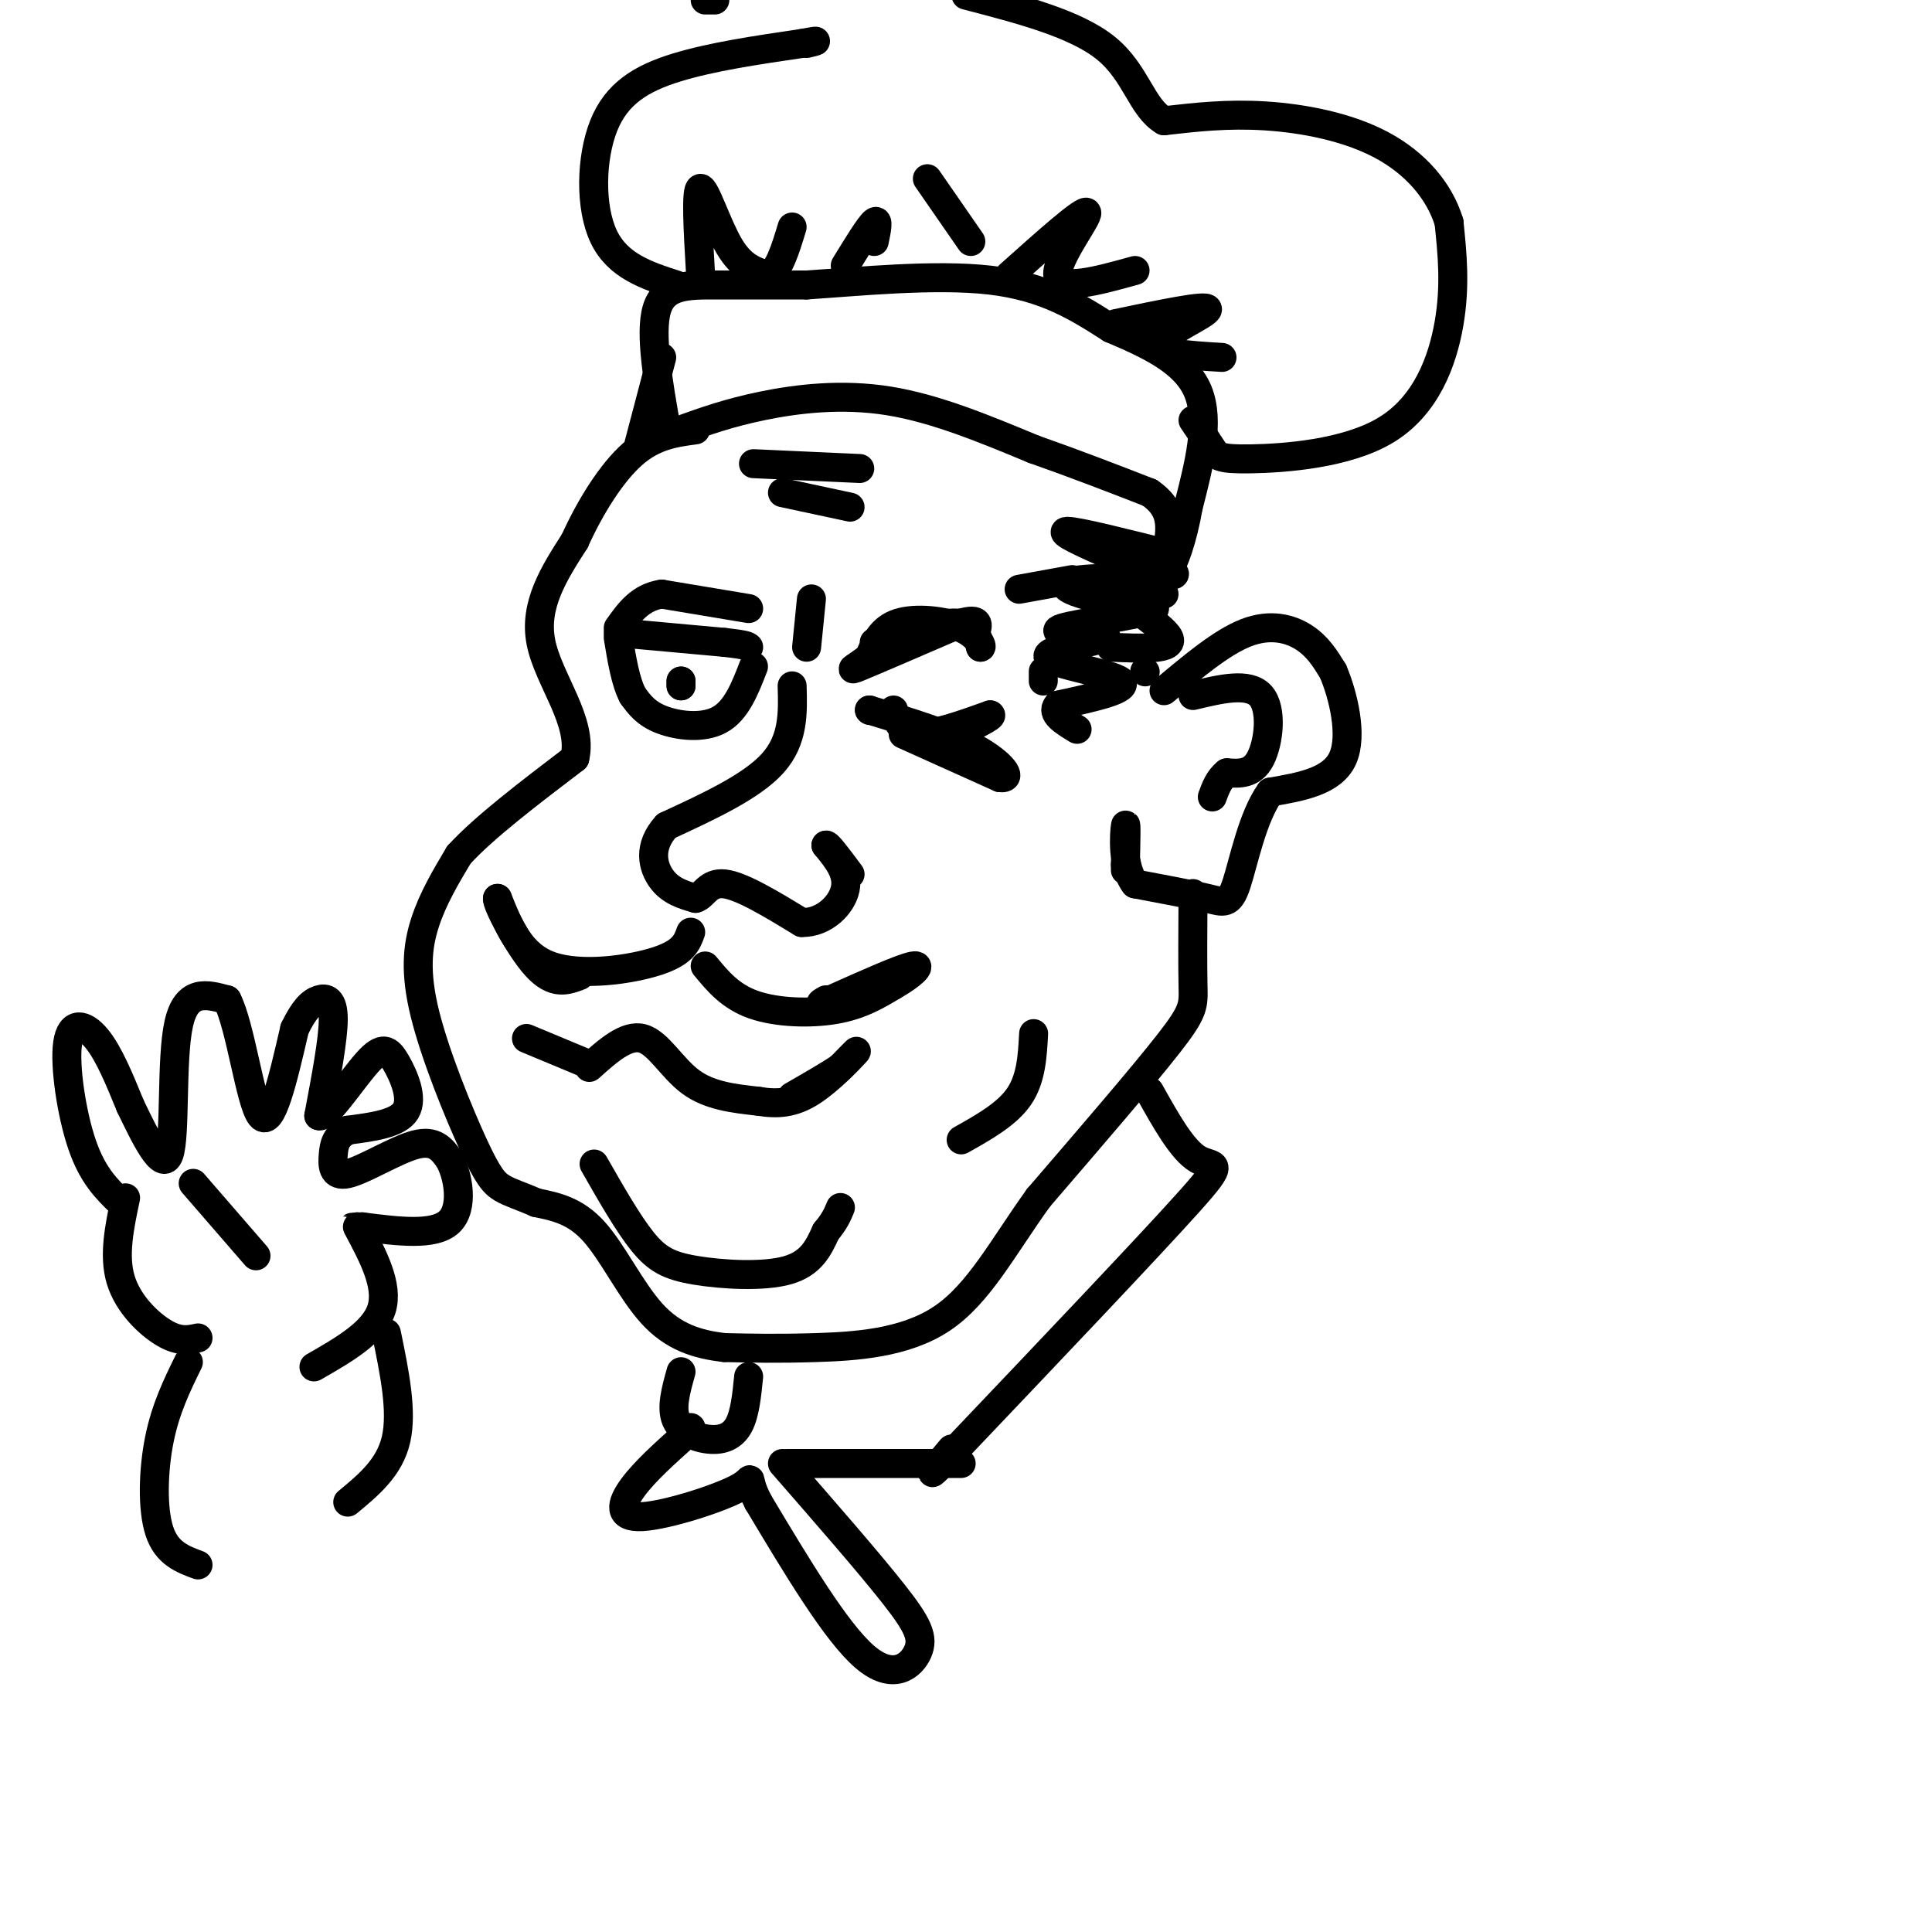 <svg viewBox='0 0 400 400' version='1.1' xmlns='http://www.w3.org/2000/svg' xmlns:xlink='http://www.w3.org/1999/xlink'><g fill='none' stroke='rgb(0,0,0)' stroke-width='6' stroke-linecap='round' stroke-linejoin='round'><path d='M141,89c4.956,-1.778 9.911,-3.556 17,-5c7.089,-1.444 16.311,-2.556 26,-1c9.689,1.556 19.844,5.778 30,10'/><path d='M214,93c9.000,3.167 16.500,6.083 24,9'/><path d='M238,102c4.667,3.167 4.333,6.583 4,10'/><path d='M243,115c-9.917,-2.500 -19.833,-5.000 -22,-5c-2.167,0.000 3.417,2.500 9,5'/><path d='M230,115c5.440,1.657 14.541,3.300 13,4c-1.541,0.700 -13.722,0.458 -19,1c-5.278,0.542 -3.651,1.869 0,3c3.651,1.131 9.325,2.065 15,3'/><path d='M239,126c-2.289,1.267 -15.511,2.933 -19,4c-3.489,1.067 2.756,1.533 9,2'/><path d='M229,132c-2.369,0.976 -12.792,2.417 -12,4c0.792,1.583 12.798,3.310 15,5c2.202,1.690 -5.399,3.345 -13,5'/><path d='M219,146c-1.500,1.667 1.250,3.333 4,5'/><path d='M237,139c0.000,0.000 0.100,0.100 0.1,0.1'/><path d='M241,143c5.978,-5.022 11.956,-10.044 17,-12c5.044,-1.956 9.156,-0.844 12,1c2.844,1.844 4.422,4.422 6,7'/><path d='M276,139c2.044,4.778 4.156,13.222 2,18c-2.156,4.778 -8.578,5.889 -15,7'/><path d='M263,164c-3.726,5.167 -5.542,14.583 -7,19c-1.458,4.417 -2.560,3.833 -6,3c-3.440,-0.833 -9.220,-1.917 -15,-3'/><path d='M235,183c-2.778,-3.489 -2.222,-10.711 -2,-12c0.222,-1.289 0.111,3.356 0,8'/><path d='M233,179c0.000,1.500 0.000,1.250 0,1'/><path d='M230,134c6.644,0.289 13.289,0.578 12,-2c-1.289,-2.578 -10.511,-8.022 -12,-10c-1.489,-1.978 4.756,-0.489 11,1'/><path d='M247,144c5.756,-1.378 11.511,-2.756 14,0c2.489,2.756 1.711,9.644 0,13c-1.711,3.356 -4.356,3.178 -7,3'/><path d='M254,160c-1.667,1.333 -2.333,3.167 -3,5'/><path d='M156,96c0.000,0.000 22.000,1.000 22,1'/><path d='M162,102c0.000,0.000 14.000,3.000 14,3'/><path d='M168,124c0.000,0.000 -1.000,10.000 -1,10'/><path d='M181,133c6.667,-2.083 13.333,-4.167 17,-4c3.667,0.167 4.333,2.583 5,5'/><path d='M203,134c0.571,0.012 -0.500,-2.458 -4,-4c-3.500,-1.542 -9.429,-2.155 -13,-1c-3.571,1.155 -4.786,4.077 -6,7'/><path d='M180,136c-2.311,1.933 -5.089,3.267 -2,2c3.089,-1.267 12.044,-5.133 21,-9'/><path d='M199,129c4.000,-1.167 3.500,0.417 3,2'/><path d='M155,126c0.000,0.000 -18.000,-3.000 -18,-3'/><path d='M137,123c-4.500,0.667 -6.750,3.833 -9,7'/><path d='M128,131c0.000,0.000 22.000,2.000 22,2'/><path d='M150,133c4.500,0.500 4.750,0.750 5,1'/><path d='M156,138c-1.756,4.533 -3.511,9.067 -7,11c-3.489,1.933 -8.711,1.267 -12,0c-3.289,-1.267 -4.644,-3.133 -6,-5'/><path d='M131,144c-1.500,-2.833 -2.250,-7.417 -3,-12'/><path d='M141,141c0.000,0.000 0.000,1.000 0,1'/><path d='M141,142c0.000,0.000 0.000,-0.500 0,-1'/><path d='M164,142c0.167,5.583 0.333,11.167 -4,16c-4.333,4.833 -13.167,8.917 -22,13'/><path d='M138,171c-3.956,4.289 -2.844,8.511 -1,11c1.844,2.489 4.422,3.244 7,4'/><path d='M144,186c1.711,-0.400 2.489,-3.400 6,-3c3.511,0.400 9.756,4.200 16,8'/><path d='M166,191c4.667,0.089 8.333,-3.689 9,-7c0.667,-3.311 -1.667,-6.156 -4,-9'/><path d='M171,175c0.167,-0.500 2.583,2.750 5,6'/><path d='M185,147c0.833,2.417 1.667,4.833 5,5c3.333,0.167 9.167,-1.917 15,-4'/><path d='M205,148c1.000,0.167 -4.000,2.583 -9,5'/><path d='M211,122c0.000,0.000 11.000,-2.000 11,-2'/><path d='M216,139c0.000,0.000 0.000,2.000 0,2'/><path d='M143,193c-0.756,2.111 -1.511,4.222 -7,6c-5.489,1.778 -15.711,3.222 -22,1c-6.289,-2.222 -8.644,-8.111 -11,-14'/><path d='M103,186c-0.333,0.844 4.333,9.956 8,14c3.667,4.044 6.333,3.022 9,2'/><path d='M146,200c2.600,3.156 5.200,6.311 10,8c4.800,1.689 11.800,1.911 17,1c5.200,-0.911 8.600,-2.956 12,-5'/><path d='M185,204c3.511,-1.978 6.289,-4.422 4,-4c-2.289,0.422 -9.644,3.711 -17,7'/><path d='M172,207c-3.000,1.167 -2.000,0.583 -1,0'/><path d='M200,152c0.000,0.000 -4.000,2.000 -4,2'/><path d='M122,221c3.844,-3.444 7.689,-6.889 11,-6c3.311,0.889 6.089,6.111 10,9c3.911,2.889 8.956,3.444 14,4'/><path d='M157,228c4.083,0.679 7.292,0.375 11,-2c3.708,-2.375 7.917,-6.821 9,-8c1.083,-1.179 -0.958,0.911 -3,3'/><path d='M174,221c-2.167,1.500 -6.083,3.750 -10,6'/><path d='M121,220c0.000,0.000 -12.000,-5.000 -12,-5'/><path d='M123,241c3.500,6.131 7.000,12.262 10,16c3.000,3.738 5.500,5.083 11,6c5.500,0.917 14.000,1.405 19,0c5.000,-1.405 6.500,-4.702 8,-8'/><path d='M171,255c1.833,-2.167 2.417,-3.583 3,-5'/><path d='M214,214c-0.250,4.667 -0.500,9.333 -3,13c-2.500,3.667 -7.250,6.333 -12,9'/><path d='M247,185c-0.044,7.400 -0.089,14.800 0,19c0.089,4.200 0.311,5.200 -5,12c-5.311,6.800 -16.156,19.400 -27,32'/><path d='M215,248c-7.381,10.250 -12.333,19.875 -20,25c-7.667,5.125 -18.048,5.750 -26,6c-7.952,0.250 -13.476,0.125 -19,0'/><path d='M150,279c-5.762,-0.643 -10.667,-2.250 -15,-7c-4.333,-4.750 -8.095,-12.643 -12,-17c-3.905,-4.357 -7.952,-5.179 -12,-6'/><path d='M111,249c-3.234,-1.431 -5.320,-2.008 -7,-3c-1.680,-0.992 -2.956,-2.400 -6,-9c-3.044,-6.600 -7.858,-18.392 -10,-27c-2.142,-8.608 -1.612,-14.031 0,-19c1.612,-4.969 4.306,-9.485 7,-14'/><path d='M95,177c5.167,-5.667 14.583,-12.833 24,-20'/><path d='M119,157c1.867,-7.511 -5.467,-16.289 -7,-24c-1.533,-7.711 2.733,-14.356 7,-21'/><path d='M119,112c3.178,-7.044 7.622,-14.156 12,-18c4.378,-3.844 8.689,-4.422 13,-5'/><path d='M138,89c-1.756,-10.000 -3.511,-20.000 -2,-25c1.511,-5.000 6.289,-5.000 12,-5c5.711,0.000 12.356,0.000 19,0'/><path d='M167,59c10.289,-0.667 26.511,-2.333 38,-1c11.489,1.333 18.244,5.667 25,10'/><path d='M230,68c7.978,3.378 15.422,6.822 18,13c2.578,6.178 0.289,15.089 -2,24'/><path d='M246,105c-1.156,6.756 -3.044,11.644 -4,13c-0.956,1.356 -0.978,-0.822 -1,-3'/><path d='M132,93c0.000,0.000 5.000,-19.000 5,-19'/><path d='M145,56c-0.489,-8.378 -0.978,-16.756 0,-17c0.978,-0.244 3.422,7.644 6,12c2.578,4.356 5.289,5.178 8,6'/><path d='M159,57c2.167,-0.667 3.583,-5.333 5,-10'/><path d='M175,55c2.500,-4.083 5.000,-8.167 6,-9c1.000,-0.833 0.500,1.583 0,4'/><path d='M192,37c0.000,0.000 9.000,13.000 9,13'/><path d='M209,57c7.778,-6.956 15.556,-13.911 16,-13c0.444,0.911 -6.444,9.689 -6,13c0.444,3.311 8.222,1.156 16,-1'/><path d='M231,67c9.422,-1.978 18.844,-3.956 19,-3c0.156,0.956 -8.956,4.844 -10,7c-1.044,2.156 5.978,2.578 13,3'/><path d='M247,87c1.530,2.270 3.059,4.539 4,6c0.941,1.461 1.293,2.113 8,2c6.707,-0.113 19.767,-0.992 28,-6c8.233,-5.008 11.638,-14.145 13,-22c1.362,-7.855 0.681,-14.427 0,-21'/><path d='M300,46c-1.988,-6.500 -6.958,-12.250 -14,-16c-7.042,-3.750 -16.155,-5.500 -24,-6c-7.845,-0.500 -14.423,0.250 -21,1'/><path d='M241,25c-4.644,-2.689 -5.756,-9.911 -12,-15c-6.244,-5.089 -17.622,-8.044 -29,-11'/><path d='M148,0c0.000,0.000 -2.000,0.000 -2,0'/><path d='M140,59c-6.048,-1.952 -12.095,-3.905 -15,-10c-2.905,-6.095 -2.667,-16.333 0,-23c2.667,-6.667 7.762,-9.762 15,-12c7.238,-2.238 16.619,-3.619 26,-5'/><path d='M166,9c4.500,-0.833 2.750,-0.417 1,0'/><path d='M238,226c3.378,6.044 6.756,12.089 10,14c3.244,1.911 6.356,-0.311 -2,9c-8.356,9.311 -28.178,30.156 -48,51'/><path d='M198,300c-8.167,8.500 -4.583,4.250 -1,0'/><path d='M141,284c-1.048,3.744 -2.095,7.488 -1,10c1.095,2.512 4.333,3.792 7,4c2.667,0.208 4.762,-0.655 6,-3c1.238,-2.345 1.619,-6.173 2,-10'/><path d='M199,303c0.000,0.000 -36.000,0.000 -36,0'/><path d='M162,303c8.958,10.274 17.917,20.548 23,27c5.083,6.452 6.292,9.083 5,12c-1.292,2.917 -5.083,6.119 -11,1c-5.917,-5.119 -13.958,-18.560 -22,-32'/><path d='M157,311c-3.164,-6.054 -0.075,-5.190 -4,-3c-3.925,2.190 -14.864,5.705 -20,6c-5.136,0.295 -4.467,-2.630 -2,-6c2.467,-3.370 6.734,-7.185 11,-11'/><path d='M142,297c1.833,-2.000 0.917,-1.500 0,-1'/><path d='M25,249c-2.905,-2.810 -5.810,-5.619 -8,-12c-2.190,-6.381 -3.667,-16.333 -3,-21c0.667,-4.667 3.476,-4.048 6,-1c2.524,3.048 4.762,8.524 7,14'/><path d='M27,229c2.893,5.976 6.625,13.917 8,10c1.375,-3.917 0.393,-19.690 2,-27c1.607,-7.310 5.804,-6.155 10,-5'/><path d='M47,207c2.800,5.356 4.800,21.244 7,24c2.200,2.756 4.600,-7.622 7,-18'/><path d='M61,213c2.000,-4.143 3.500,-5.500 5,-6c1.500,-0.500 3.000,-0.143 3,4c0.000,4.143 -1.500,12.071 -3,20'/><path d='M66,231c1.507,0.750 6.775,-7.376 10,-11c3.225,-3.624 4.407,-2.745 6,0c1.593,2.745 3.598,7.356 2,10c-1.598,2.644 -6.799,3.322 -12,4'/><path d='M72,234c-2.517,1.404 -2.809,2.912 -3,5c-0.191,2.088 -0.282,4.754 3,4c3.282,-0.754 9.938,-4.930 14,-6c4.062,-1.070 5.531,0.965 7,3'/><path d='M93,240c1.889,3.311 3.111,10.089 0,13c-3.111,2.911 -10.556,1.956 -18,1'/><path d='M75,254c-3.167,0.167 -2.083,0.083 -1,0'/><path d='M74,254c3.250,6.083 6.500,12.167 5,17c-1.500,4.833 -7.750,8.417 -14,12'/><path d='M40,245c0.000,0.000 13.000,15.000 13,15'/><path d='M26,248c-1.267,5.978 -2.533,11.956 -1,17c1.533,5.044 5.867,9.156 9,11c3.133,1.844 5.067,1.422 7,1'/><path d='M187,152c0.000,0.000 20.000,9.000 20,9'/><path d='M207,161c2.978,0.422 0.422,-3.022 -5,-6c-5.422,-2.978 -13.711,-5.489 -22,-8'/><path d='M180,147c0.000,0.000 0.100,0.100 0.1,0.1'/><path d='M80,276c1.667,8.083 3.333,16.167 2,22c-1.333,5.833 -5.667,9.417 -10,13'/><path d='M39,282c-2.356,4.800 -4.711,9.600 -6,16c-1.289,6.400 -1.511,14.400 0,19c1.511,4.600 4.756,5.800 8,7'/></g>
</svg>